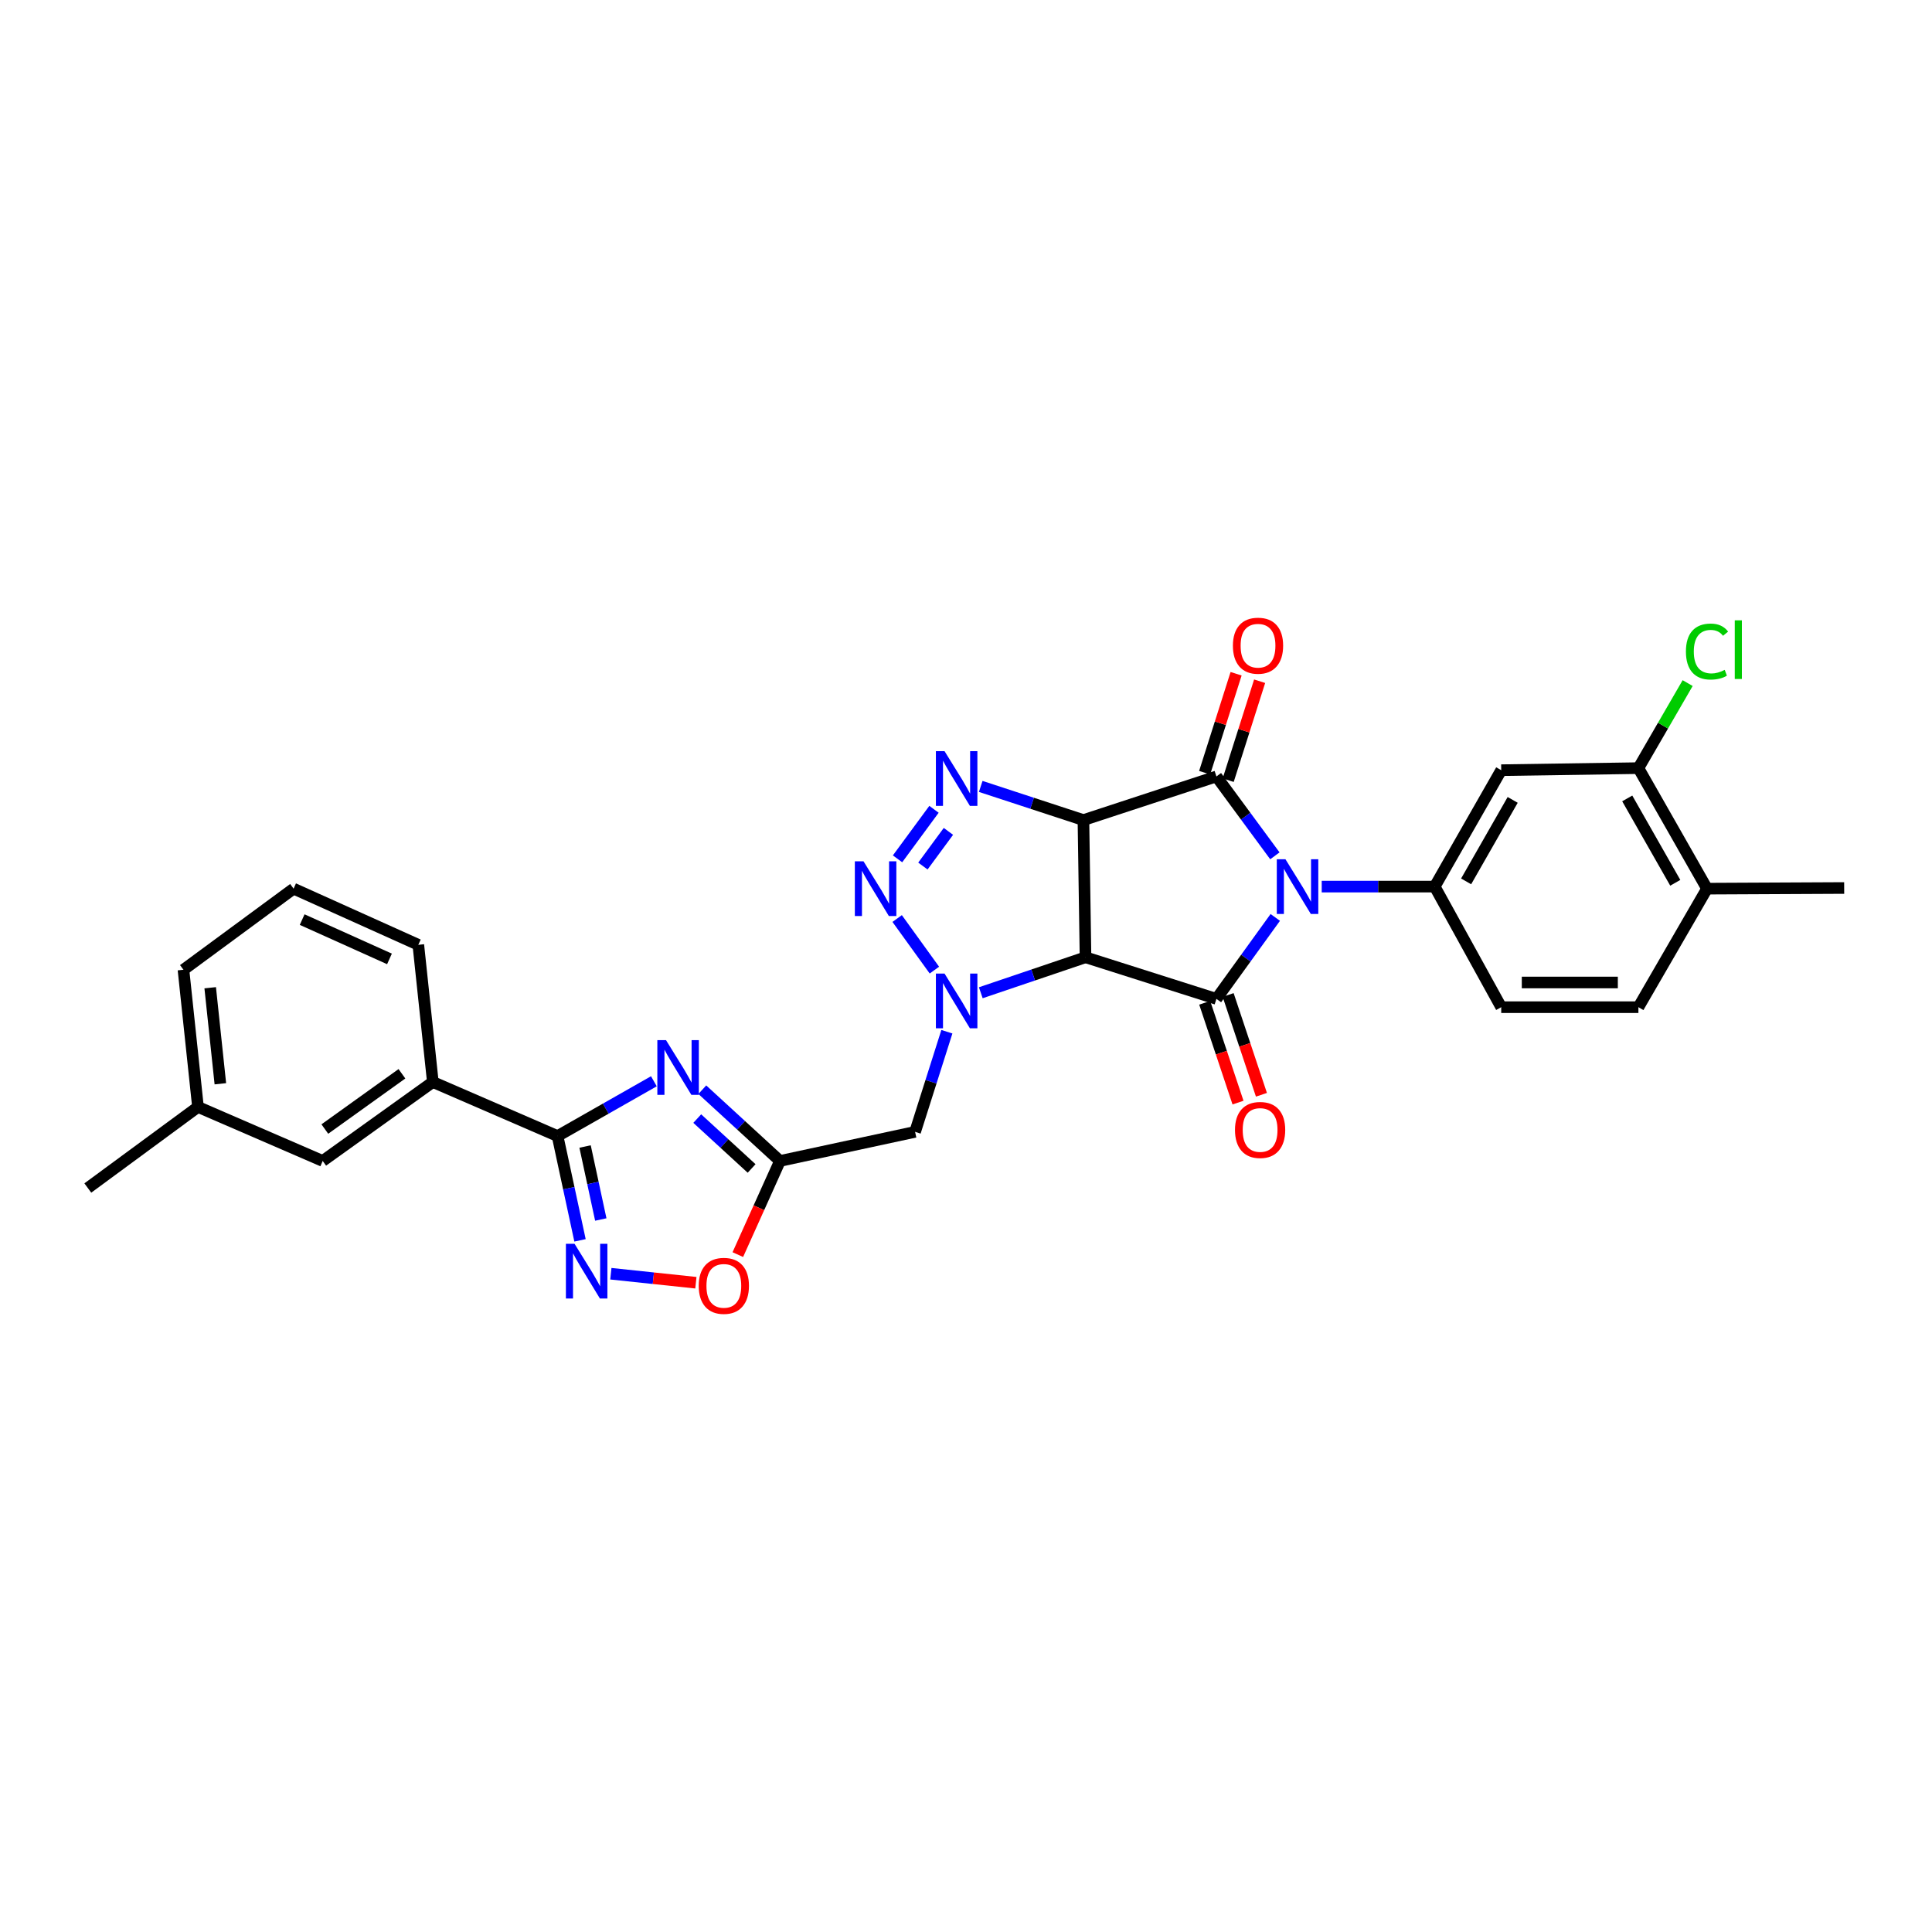 <?xml version='1.0' encoding='iso-8859-1'?>
<svg version='1.1' baseProfile='full'
              xmlns='http://www.w3.org/2000/svg'
                      xmlns:rdkit='http://www.rdkit.org/xml'
                      xmlns:xlink='http://www.w3.org/1999/xlink'
                  xml:space='preserve'
width='1000px' height='1000px' viewBox='0 0 1000 1000'>
<!-- END OF HEADER -->
<rect style='opacity:1.0;fill:#FFFFFF;stroke:none' width='1000' height='1000' x='0' y='0'> </rect>
<path class='bond-2' d='M 659.876,442.972 L 644.746,422.428' style='fill:none;fill-rule:evenodd;stroke:#0000FF;stroke-width:6px;stroke-linecap:butt;stroke-linejoin:miter;stroke-opacity:1' />
<path class='bond-2' d='M 644.746,422.428 L 629.617,401.885' style='fill:none;fill-rule:evenodd;stroke:#000000;stroke-width:6px;stroke-linecap:butt;stroke-linejoin:miter;stroke-opacity:1' />
<path class='bond-3' d='M 660.081,474.855 L 644.849,495.934' style='fill:none;fill-rule:evenodd;stroke:#0000FF;stroke-width:6px;stroke-linecap:butt;stroke-linejoin:miter;stroke-opacity:1' />
<path class='bond-3' d='M 644.849,495.934 L 629.617,517.014' style='fill:none;fill-rule:evenodd;stroke:#000000;stroke-width:6px;stroke-linecap:butt;stroke-linejoin:miter;stroke-opacity:1' />
<path class='bond-10' d='M 684.122,458.902 L 713.362,458.902' style='fill:none;fill-rule:evenodd;stroke:#0000FF;stroke-width:6px;stroke-linecap:butt;stroke-linejoin:miter;stroke-opacity:1' />
<path class='bond-10' d='M 713.362,458.902 L 742.601,458.902' style='fill:none;fill-rule:evenodd;stroke:#000000;stroke-width:6px;stroke-linecap:butt;stroke-linejoin:miter;stroke-opacity:1' />
<path class='bond-0' d='M 560.782,424.474 L 629.617,401.885' style='fill:none;fill-rule:evenodd;stroke:#000000;stroke-width:6px;stroke-linecap:butt;stroke-linejoin:miter;stroke-opacity:1' />
<path class='bond-5' d='M 560.782,424.474 L 534.202,415.762' style='fill:none;fill-rule:evenodd;stroke:#000000;stroke-width:6px;stroke-linecap:butt;stroke-linejoin:miter;stroke-opacity:1' />
<path class='bond-5' d='M 534.202,415.762 L 507.623,407.05' style='fill:none;fill-rule:evenodd;stroke:#0000FF;stroke-width:6px;stroke-linecap:butt;stroke-linejoin:miter;stroke-opacity:1' />
<path class='bond-30' d='M 560.782,424.474 L 561.861,495.482' style='fill:none;fill-rule:evenodd;stroke:#000000;stroke-width:6px;stroke-linecap:butt;stroke-linejoin:miter;stroke-opacity:1' />
<path class='bond-1' d='M 561.861,495.482 L 629.617,517.014' style='fill:none;fill-rule:evenodd;stroke:#000000;stroke-width:6px;stroke-linecap:butt;stroke-linejoin:miter;stroke-opacity:1' />
<path class='bond-4' d='M 561.861,495.482 L 534.759,504.663' style='fill:none;fill-rule:evenodd;stroke:#000000;stroke-width:6px;stroke-linecap:butt;stroke-linejoin:miter;stroke-opacity:1' />
<path class='bond-4' d='M 534.759,504.663 L 507.657,513.844' style='fill:none;fill-rule:evenodd;stroke:#0000FF;stroke-width:6px;stroke-linecap:butt;stroke-linejoin:miter;stroke-opacity:1' />
<path class='bond-17' d='M 635.708,403.82 L 643.846,378.211' style='fill:none;fill-rule:evenodd;stroke:#000000;stroke-width:6px;stroke-linecap:butt;stroke-linejoin:miter;stroke-opacity:1' />
<path class='bond-17' d='M 643.846,378.211 L 651.984,352.602' style='fill:none;fill-rule:evenodd;stroke:#FF0000;stroke-width:6px;stroke-linecap:butt;stroke-linejoin:miter;stroke-opacity:1' />
<path class='bond-17' d='M 623.525,399.949 L 631.664,374.34' style='fill:none;fill-rule:evenodd;stroke:#000000;stroke-width:6px;stroke-linecap:butt;stroke-linejoin:miter;stroke-opacity:1' />
<path class='bond-17' d='M 631.664,374.34 L 639.802,348.731' style='fill:none;fill-rule:evenodd;stroke:#FF0000;stroke-width:6px;stroke-linecap:butt;stroke-linejoin:miter;stroke-opacity:1' />
<path class='bond-18' d='M 623.554,519.037 L 632.172,544.869' style='fill:none;fill-rule:evenodd;stroke:#000000;stroke-width:6px;stroke-linecap:butt;stroke-linejoin:miter;stroke-opacity:1' />
<path class='bond-18' d='M 632.172,544.869 L 640.791,570.7' style='fill:none;fill-rule:evenodd;stroke:#FF0000;stroke-width:6px;stroke-linecap:butt;stroke-linejoin:miter;stroke-opacity:1' />
<path class='bond-18' d='M 635.679,514.991 L 644.298,540.823' style='fill:none;fill-rule:evenodd;stroke:#000000;stroke-width:6px;stroke-linecap:butt;stroke-linejoin:miter;stroke-opacity:1' />
<path class='bond-18' d='M 644.298,540.823 L 652.917,566.655' style='fill:none;fill-rule:evenodd;stroke:#FF0000;stroke-width:6px;stroke-linecap:butt;stroke-linejoin:miter;stroke-opacity:1' />
<path class='bond-6' d='M 483.642,502.127 L 464.368,475.428' style='fill:none;fill-rule:evenodd;stroke:#0000FF;stroke-width:6px;stroke-linecap:butt;stroke-linejoin:miter;stroke-opacity:1' />
<path class='bond-12' d='M 490.1,534.017 L 481.877,559.933' style='fill:none;fill-rule:evenodd;stroke:#0000FF;stroke-width:6px;stroke-linecap:butt;stroke-linejoin:miter;stroke-opacity:1' />
<path class='bond-12' d='M 481.877,559.933 L 473.653,585.849' style='fill:none;fill-rule:evenodd;stroke:#000000;stroke-width:6px;stroke-linecap:butt;stroke-linejoin:miter;stroke-opacity:1' />
<path class='bond-32' d='M 483.434,418.893 L 464.567,444.533' style='fill:none;fill-rule:evenodd;stroke:#0000FF;stroke-width:6px;stroke-linecap:butt;stroke-linejoin:miter;stroke-opacity:1' />
<path class='bond-32' d='M 490.9,430.316 L 477.692,448.263' style='fill:none;fill-rule:evenodd;stroke:#0000FF;stroke-width:6px;stroke-linecap:butt;stroke-linejoin:miter;stroke-opacity:1' />
<path class='bond-7' d='M 363.511,564.026 L 383.607,582.469' style='fill:none;fill-rule:evenodd;stroke:#0000FF;stroke-width:6px;stroke-linecap:butt;stroke-linejoin:miter;stroke-opacity:1' />
<path class='bond-7' d='M 383.607,582.469 L 403.704,600.911' style='fill:none;fill-rule:evenodd;stroke:#000000;stroke-width:6px;stroke-linecap:butt;stroke-linejoin:miter;stroke-opacity:1' />
<path class='bond-7' d='M 360.897,578.977 L 374.965,591.887' style='fill:none;fill-rule:evenodd;stroke:#0000FF;stroke-width:6px;stroke-linecap:butt;stroke-linejoin:miter;stroke-opacity:1' />
<path class='bond-7' d='M 374.965,591.887 L 389.032,604.796' style='fill:none;fill-rule:evenodd;stroke:#000000;stroke-width:6px;stroke-linecap:butt;stroke-linejoin:miter;stroke-opacity:1' />
<path class='bond-8' d='M 338.448,559.66 L 313.522,573.841' style='fill:none;fill-rule:evenodd;stroke:#0000FF;stroke-width:6px;stroke-linecap:butt;stroke-linejoin:miter;stroke-opacity:1' />
<path class='bond-8' d='M 313.522,573.841 L 288.596,588.022' style='fill:none;fill-rule:evenodd;stroke:#000000;stroke-width:6px;stroke-linecap:butt;stroke-linejoin:miter;stroke-opacity:1' />
<path class='bond-15' d='M 288.596,588.022 L 224.036,560.042' style='fill:none;fill-rule:evenodd;stroke:#000000;stroke-width:6px;stroke-linecap:butt;stroke-linejoin:miter;stroke-opacity:1' />
<path class='bond-33' d='M 288.596,588.022 L 294.406,615.012' style='fill:none;fill-rule:evenodd;stroke:#000000;stroke-width:6px;stroke-linecap:butt;stroke-linejoin:miter;stroke-opacity:1' />
<path class='bond-33' d='M 294.406,615.012 L 300.217,642.002' style='fill:none;fill-rule:evenodd;stroke:#0000FF;stroke-width:6px;stroke-linecap:butt;stroke-linejoin:miter;stroke-opacity:1' />
<path class='bond-33' d='M 302.835,593.429 L 306.903,612.322' style='fill:none;fill-rule:evenodd;stroke:#000000;stroke-width:6px;stroke-linecap:butt;stroke-linejoin:miter;stroke-opacity:1' />
<path class='bond-33' d='M 306.903,612.322 L 310.97,631.215' style='fill:none;fill-rule:evenodd;stroke:#0000FF;stroke-width:6px;stroke-linecap:butt;stroke-linejoin:miter;stroke-opacity:1' />
<path class='bond-9' d='M 403.704,600.911 L 473.653,585.849' style='fill:none;fill-rule:evenodd;stroke:#000000;stroke-width:6px;stroke-linecap:butt;stroke-linejoin:miter;stroke-opacity:1' />
<path class='bond-13' d='M 403.704,600.911 L 392.801,625.146' style='fill:none;fill-rule:evenodd;stroke:#000000;stroke-width:6px;stroke-linecap:butt;stroke-linejoin:miter;stroke-opacity:1' />
<path class='bond-13' d='M 392.801,625.146 L 381.897,649.381' style='fill:none;fill-rule:evenodd;stroke:#FF0000;stroke-width:6px;stroke-linecap:butt;stroke-linejoin:miter;stroke-opacity:1' />
<path class='bond-14' d='M 742.601,458.902 L 777.029,398.646' style='fill:none;fill-rule:evenodd;stroke:#000000;stroke-width:6px;stroke-linecap:butt;stroke-linejoin:miter;stroke-opacity:1' />
<path class='bond-14' d='M 758.864,456.205 L 782.964,414.026' style='fill:none;fill-rule:evenodd;stroke:#000000;stroke-width:6px;stroke-linecap:butt;stroke-linejoin:miter;stroke-opacity:1' />
<path class='bond-19' d='M 742.601,458.902 L 777.029,521.318' style='fill:none;fill-rule:evenodd;stroke:#000000;stroke-width:6px;stroke-linecap:butt;stroke-linejoin:miter;stroke-opacity:1' />
<path class='bond-11' d='M 316.176,659.277 L 338.182,661.608' style='fill:none;fill-rule:evenodd;stroke:#0000FF;stroke-width:6px;stroke-linecap:butt;stroke-linejoin:miter;stroke-opacity:1' />
<path class='bond-11' d='M 338.182,661.608 L 360.188,663.938' style='fill:none;fill-rule:evenodd;stroke:#FF0000;stroke-width:6px;stroke-linecap:butt;stroke-linejoin:miter;stroke-opacity:1' />
<path class='bond-16' d='M 777.029,398.646 L 848.037,397.581' style='fill:none;fill-rule:evenodd;stroke:#000000;stroke-width:6px;stroke-linecap:butt;stroke-linejoin:miter;stroke-opacity:1' />
<path class='bond-21' d='M 224.036,560.042 L 167.032,600.911' style='fill:none;fill-rule:evenodd;stroke:#000000;stroke-width:6px;stroke-linecap:butt;stroke-linejoin:miter;stroke-opacity:1' />
<path class='bond-21' d='M 208.037,555.784 L 168.135,584.392' style='fill:none;fill-rule:evenodd;stroke:#000000;stroke-width:6px;stroke-linecap:butt;stroke-linejoin:miter;stroke-opacity:1' />
<path class='bond-25' d='M 224.036,560.042 L 216.522,489.034' style='fill:none;fill-rule:evenodd;stroke:#000000;stroke-width:6px;stroke-linecap:butt;stroke-linejoin:miter;stroke-opacity:1' />
<path class='bond-23' d='M 848.037,397.581 L 860.781,375.576' style='fill:none;fill-rule:evenodd;stroke:#000000;stroke-width:6px;stroke-linecap:butt;stroke-linejoin:miter;stroke-opacity:1' />
<path class='bond-23' d='M 860.781,375.576 L 873.526,353.571' style='fill:none;fill-rule:evenodd;stroke:#00CC00;stroke-width:6px;stroke-linecap:butt;stroke-linejoin:miter;stroke-opacity:1' />
<path class='bond-31' d='M 848.037,397.581 L 883.552,459.968' style='fill:none;fill-rule:evenodd;stroke:#000000;stroke-width:6px;stroke-linecap:butt;stroke-linejoin:miter;stroke-opacity:1' />
<path class='bond-31' d='M 842.256,413.263 L 867.116,456.934' style='fill:none;fill-rule:evenodd;stroke:#000000;stroke-width:6px;stroke-linecap:butt;stroke-linejoin:miter;stroke-opacity:1' />
<path class='bond-22' d='M 777.029,521.318 L 848.037,521.318' style='fill:none;fill-rule:evenodd;stroke:#000000;stroke-width:6px;stroke-linecap:butt;stroke-linejoin:miter;stroke-opacity:1' />
<path class='bond-22' d='M 787.681,508.535 L 837.386,508.535' style='fill:none;fill-rule:evenodd;stroke:#000000;stroke-width:6px;stroke-linecap:butt;stroke-linejoin:miter;stroke-opacity:1' />
<path class='bond-20' d='M 883.552,459.968 L 848.037,521.318' style='fill:none;fill-rule:evenodd;stroke:#000000;stroke-width:6px;stroke-linecap:butt;stroke-linejoin:miter;stroke-opacity:1' />
<path class='bond-27' d='M 883.552,459.968 L 954.545,459.627' style='fill:none;fill-rule:evenodd;stroke:#000000;stroke-width:6px;stroke-linecap:butt;stroke-linejoin:miter;stroke-opacity:1' />
<path class='bond-24' d='M 167.032,600.911 L 102.472,572.953' style='fill:none;fill-rule:evenodd;stroke:#000000;stroke-width:6px;stroke-linecap:butt;stroke-linejoin:miter;stroke-opacity:1' />
<path class='bond-29' d='M 102.472,572.953 L 45.455,614.915' style='fill:none;fill-rule:evenodd;stroke:#000000;stroke-width:6px;stroke-linecap:butt;stroke-linejoin:miter;stroke-opacity:1' />
<path class='bond-34' d='M 102.472,572.953 L 94.959,501.945' style='fill:none;fill-rule:evenodd;stroke:#000000;stroke-width:6px;stroke-linecap:butt;stroke-linejoin:miter;stroke-opacity:1' />
<path class='bond-34' d='M 114.057,560.956 L 108.798,511.251' style='fill:none;fill-rule:evenodd;stroke:#000000;stroke-width:6px;stroke-linecap:butt;stroke-linejoin:miter;stroke-opacity:1' />
<path class='bond-26' d='M 216.522,489.034 L 151.963,459.968' style='fill:none;fill-rule:evenodd;stroke:#000000;stroke-width:6px;stroke-linecap:butt;stroke-linejoin:miter;stroke-opacity:1' />
<path class='bond-26' d='M 201.591,496.33 L 156.399,475.984' style='fill:none;fill-rule:evenodd;stroke:#000000;stroke-width:6px;stroke-linecap:butt;stroke-linejoin:miter;stroke-opacity:1' />
<path class='bond-28' d='M 151.963,459.968 L 94.959,501.945' style='fill:none;fill-rule:evenodd;stroke:#000000;stroke-width:6px;stroke-linecap:butt;stroke-linejoin:miter;stroke-opacity:1' />
<path  class='atom-0' d='M 665.348 444.742
L 674.628 459.742
Q 675.548 461.222, 677.028 463.902
Q 678.508 466.582, 678.588 466.742
L 678.588 444.742
L 682.348 444.742
L 682.348 473.062
L 678.468 473.062
L 668.508 456.662
Q 667.348 454.742, 666.108 452.542
Q 664.908 450.342, 664.548 449.662
L 664.548 473.062
L 660.868 473.062
L 660.868 444.742
L 665.348 444.742
' fill='#0000FF'/>
<path  class='atom-5' d='M 488.897 503.919
L 498.177 518.919
Q 499.097 520.399, 500.577 523.079
Q 502.057 525.759, 502.137 525.919
L 502.137 503.919
L 505.897 503.919
L 505.897 532.239
L 502.017 532.239
L 492.057 515.839
Q 490.897 513.919, 489.657 511.719
Q 488.457 509.519, 488.097 508.839
L 488.097 532.239
L 484.417 532.239
L 484.417 503.919
L 488.897 503.919
' fill='#0000FF'/>
<path  class='atom-6' d='M 488.897 388.804
L 498.177 403.804
Q 499.097 405.284, 500.577 407.964
Q 502.057 410.644, 502.137 410.804
L 502.137 388.804
L 505.897 388.804
L 505.897 417.124
L 502.017 417.124
L 492.057 400.724
Q 490.897 398.804, 489.657 396.604
Q 488.457 394.404, 488.097 393.724
L 488.097 417.124
L 484.417 417.124
L 484.417 388.804
L 488.897 388.804
' fill='#0000FF'/>
<path  class='atom-7' d='M 446.948 445.808
L 456.228 460.808
Q 457.148 462.288, 458.628 464.968
Q 460.108 467.648, 460.188 467.808
L 460.188 445.808
L 463.948 445.808
L 463.948 474.128
L 460.068 474.128
L 450.108 457.728
Q 448.948 455.808, 447.708 453.608
Q 446.508 451.408, 446.148 450.728
L 446.148 474.128
L 442.468 474.128
L 442.468 445.808
L 446.948 445.808
' fill='#0000FF'/>
<path  class='atom-8' d='M 344.722 538.369
L 354.002 553.369
Q 354.922 554.849, 356.402 557.529
Q 357.882 560.209, 357.962 560.369
L 357.962 538.369
L 361.722 538.369
L 361.722 566.689
L 357.842 566.689
L 347.882 550.289
Q 346.722 548.369, 345.482 546.169
Q 344.282 543.969, 343.922 543.289
L 343.922 566.689
L 340.242 566.689
L 340.242 538.369
L 344.722 538.369
' fill='#0000FF'/>
<path  class='atom-12' d='M 297.391 643.79
L 306.671 658.79
Q 307.591 660.27, 309.071 662.95
Q 310.551 665.63, 310.631 665.79
L 310.631 643.79
L 314.391 643.79
L 314.391 672.11
L 310.511 672.11
L 300.551 655.71
Q 299.391 653.79, 298.151 651.59
Q 296.951 649.39, 296.591 648.71
L 296.591 672.11
L 292.911 672.11
L 292.911 643.79
L 297.391 643.79
' fill='#0000FF'/>
<path  class='atom-14' d='M 361.659 665.551
Q 361.659 658.751, 365.019 654.951
Q 368.379 651.151, 374.659 651.151
Q 380.939 651.151, 384.299 654.951
Q 387.659 658.751, 387.659 665.551
Q 387.659 672.431, 384.259 676.351
Q 380.859 680.231, 374.659 680.231
Q 368.419 680.231, 365.019 676.351
Q 361.659 672.471, 361.659 665.551
M 374.659 677.031
Q 378.979 677.031, 381.299 674.151
Q 383.659 671.231, 383.659 665.551
Q 383.659 659.991, 381.299 657.191
Q 378.979 654.351, 374.659 654.351
Q 370.339 654.351, 367.979 657.151
Q 365.659 659.951, 365.659 665.551
Q 365.659 671.271, 367.979 674.151
Q 370.339 677.031, 374.659 677.031
' fill='#FF0000'/>
<path  class='atom-18' d='M 638.148 334.209
Q 638.148 327.409, 641.508 323.609
Q 644.868 319.809, 651.148 319.809
Q 657.428 319.809, 660.788 323.609
Q 664.148 327.409, 664.148 334.209
Q 664.148 341.089, 660.748 345.009
Q 657.348 348.889, 651.148 348.889
Q 644.908 348.889, 641.508 345.009
Q 638.148 341.129, 638.148 334.209
M 651.148 345.689
Q 655.468 345.689, 657.788 342.809
Q 660.148 339.889, 660.148 334.209
Q 660.148 328.649, 657.788 325.849
Q 655.468 323.009, 651.148 323.009
Q 646.828 323.009, 644.468 325.809
Q 642.148 328.609, 642.148 334.209
Q 642.148 339.929, 644.468 342.809
Q 646.828 345.689, 651.148 345.689
' fill='#FF0000'/>
<path  class='atom-19' d='M 639.228 584.864
Q 639.228 578.064, 642.588 574.264
Q 645.948 570.464, 652.228 570.464
Q 658.508 570.464, 661.868 574.264
Q 665.228 578.064, 665.228 584.864
Q 665.228 591.744, 661.828 595.664
Q 658.428 599.544, 652.228 599.544
Q 645.988 599.544, 642.588 595.664
Q 639.228 591.784, 639.228 584.864
M 652.228 596.344
Q 656.548 596.344, 658.868 593.464
Q 661.228 590.544, 661.228 584.864
Q 661.228 579.304, 658.868 576.504
Q 656.548 573.664, 652.228 573.664
Q 647.908 573.664, 645.548 576.464
Q 643.228 579.264, 643.228 584.864
Q 643.228 590.584, 645.548 593.464
Q 647.908 596.344, 652.228 596.344
' fill='#FF0000'/>
<path  class='atom-24' d='M 872.632 337.24
Q 872.632 330.2, 875.912 326.52
Q 879.232 322.8, 885.512 322.8
Q 891.352 322.8, 894.472 326.92
L 891.832 329.08
Q 889.552 326.08, 885.512 326.08
Q 881.232 326.08, 878.952 328.96
Q 876.712 331.8, 876.712 337.24
Q 876.712 342.84, 879.032 345.72
Q 881.392 348.6, 885.952 348.6
Q 889.072 348.6, 892.712 346.72
L 893.832 349.72
Q 892.352 350.68, 890.112 351.24
Q 887.872 351.8, 885.392 351.8
Q 879.232 351.8, 875.912 348.04
Q 872.632 344.28, 872.632 337.24
' fill='#00CC00'/>
<path  class='atom-24' d='M 897.912 321.08
L 901.592 321.08
L 901.592 351.44
L 897.912 351.44
L 897.912 321.08
' fill='#00CC00'/>
</svg>
